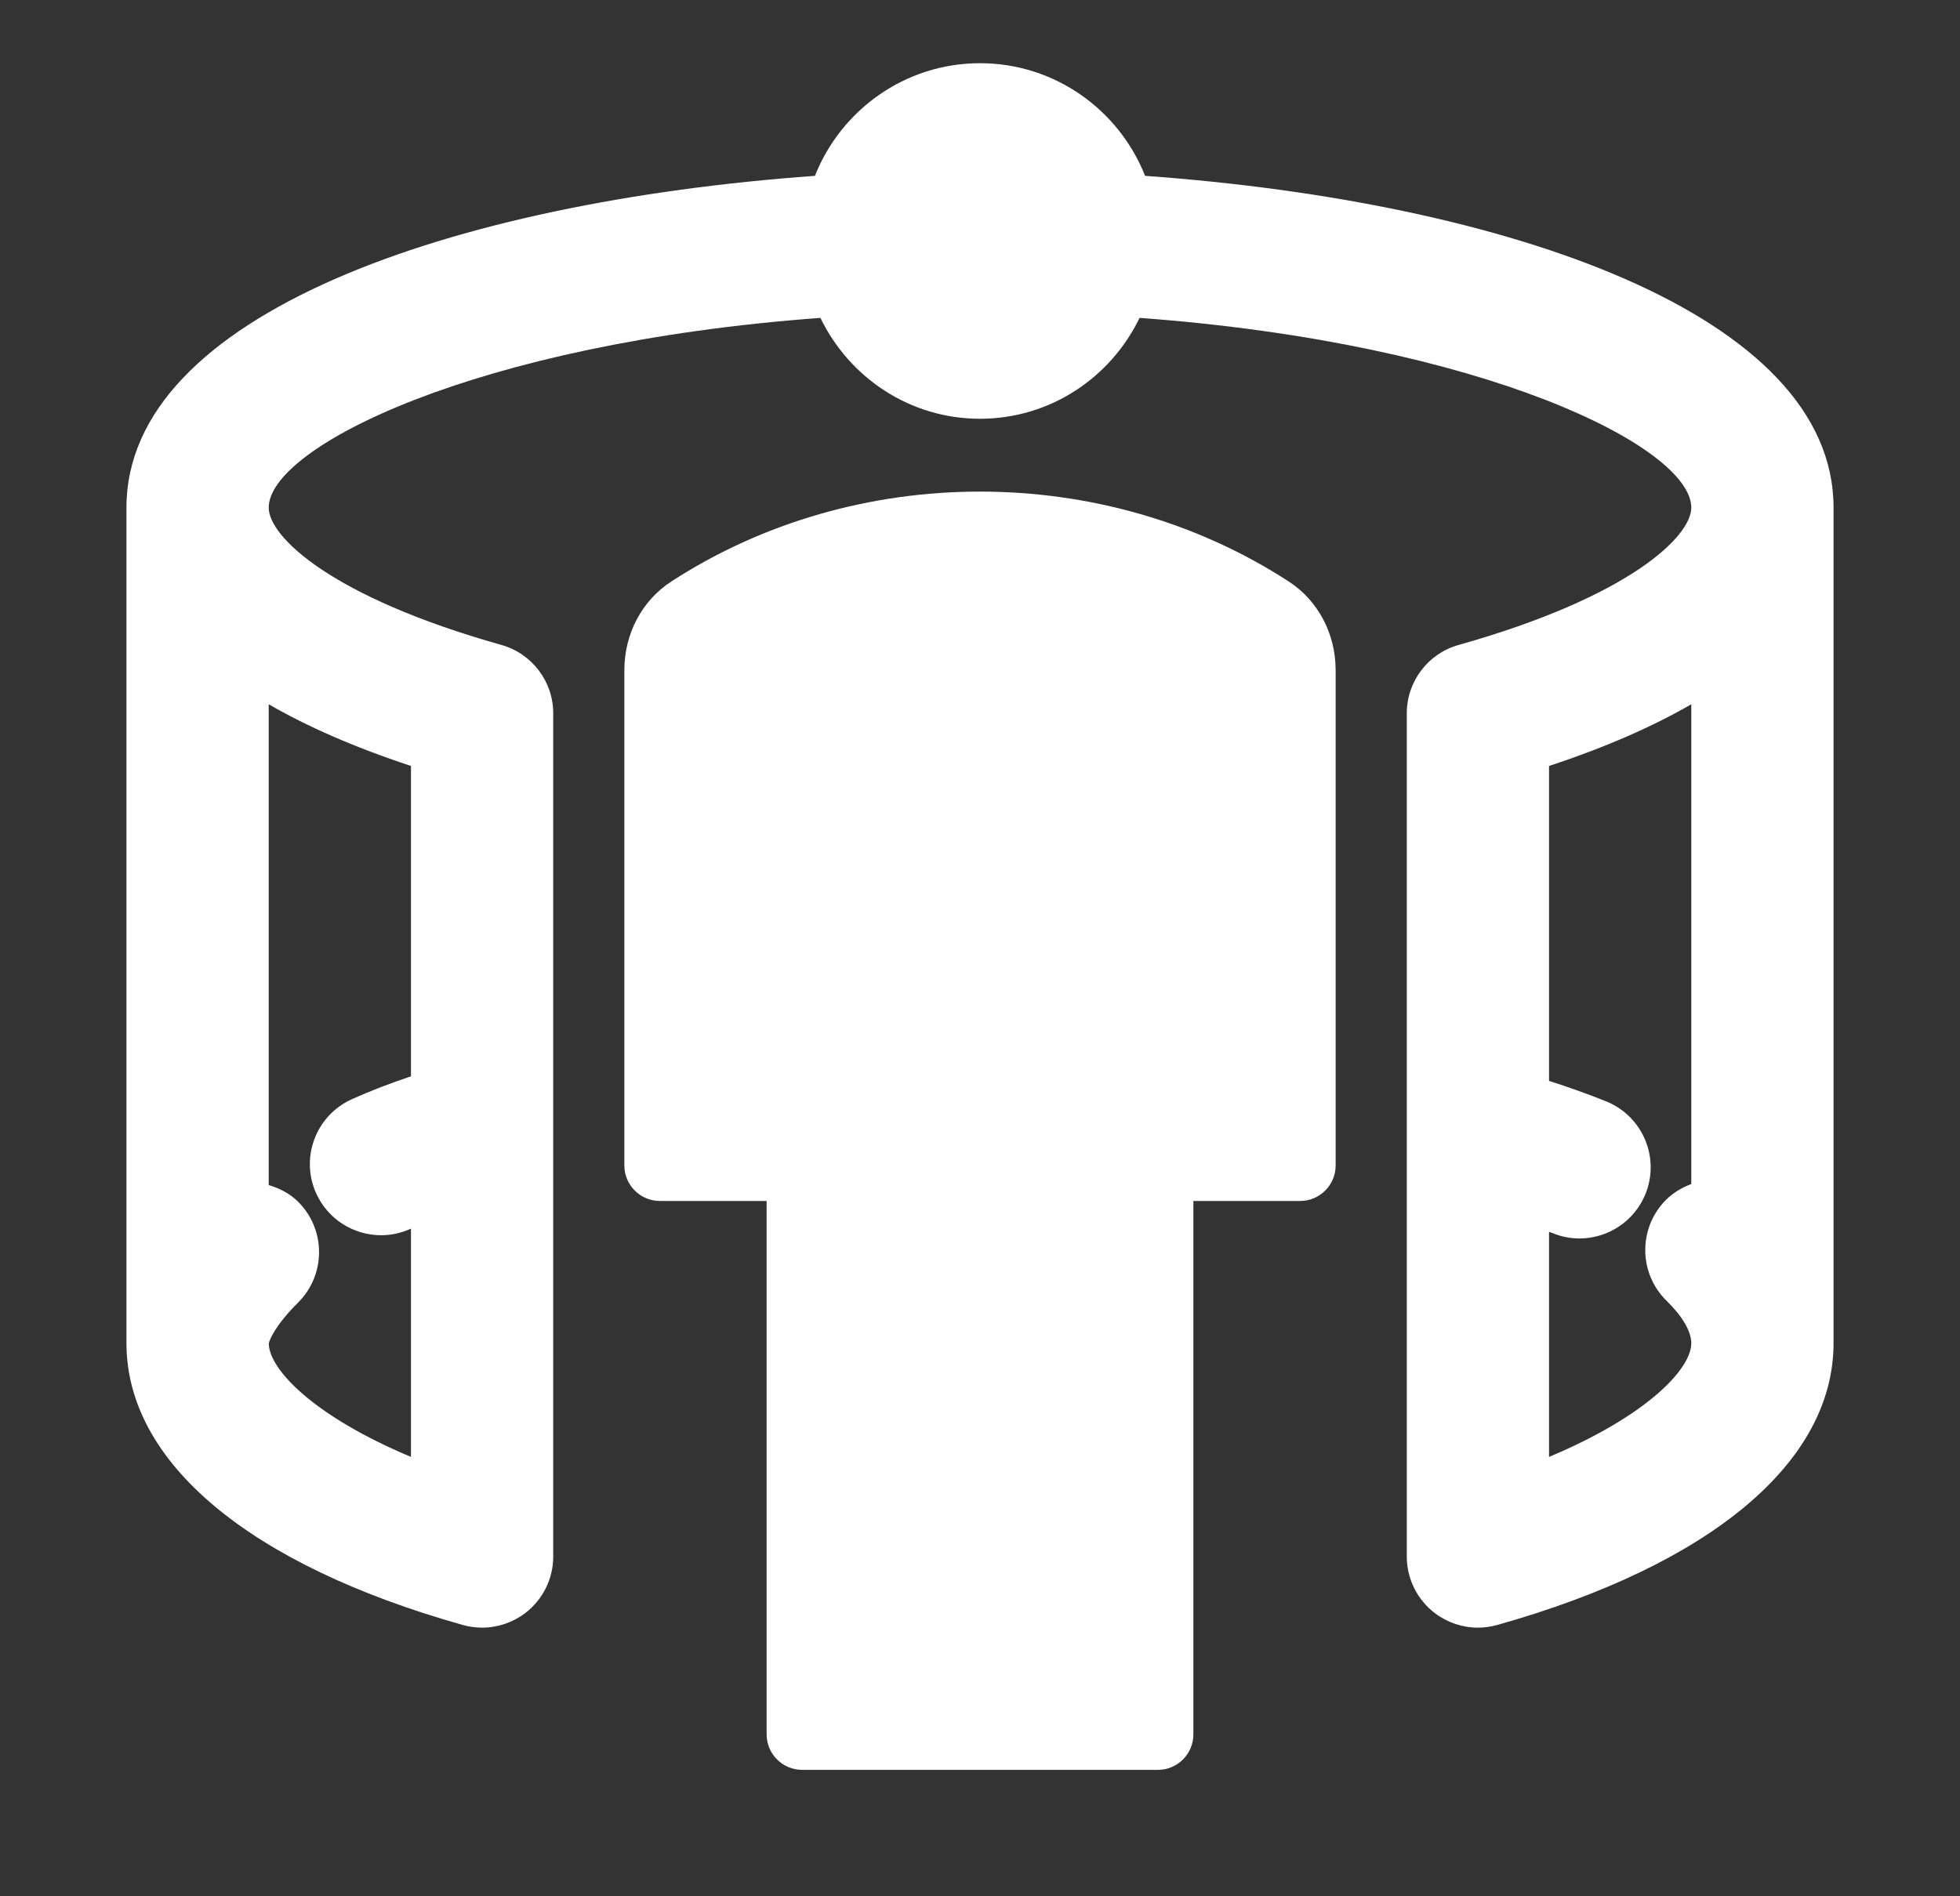 <svg width="31" height="30" viewBox="0 0 31 30" fill="none" xmlns="http://www.w3.org/2000/svg">
<rect x="0" y="0" width="31" height="30" fill="#333333" stroke="none"/>
<g id="Frame 1000005446">
<g id="Group">
<g id="Group_2">
<g id="Group 2439">
<g id="Group 2440">
<path id="Vector" d="M20.384 9.2C17.463 7.303 13.537 7.303 10.617 9.2C10.152 9.502 9.875 10.027 9.875 10.604V18.438C9.875 18.748 10.127 19 10.438 19H12.125V27.438C12.125 27.748 12.377 28 12.688 28H18.313C18.623 28 18.875 27.748 18.875 27.438V19H20.563C20.873 19 21.125 18.748 21.125 18.438V10.604C21.125 10.027 20.848 9.502 20.384 9.2Z" fill="white"/>
<path id="Vector_2" d="M18.111 2.782C17.699 1.741 16.687 1 15.5 1C14.313 1 13.302 1.741 12.889 2.782C7.138 3.196 2 4.98 2 8.031C2 8.087 2 21.25 2 21.25C2 23.131 3.939 24.756 7.32 25.708C7.421 25.736 7.523 25.75 7.625 25.75C7.868 25.75 8.106 25.671 8.304 25.522C8.585 25.309 8.75 24.977 8.75 24.625V11.285C8.75 10.782 8.415 10.339 7.929 10.203C5.23 9.443 4.25 8.488 4.25 8.031C4.25 7.079 7.506 5.432 12.976 5.029C13.431 5.97 14.386 6.625 15.5 6.625C16.614 6.625 17.569 5.97 18.024 5.029C23.494 5.432 26.75 7.079 26.75 8.031C26.75 8.488 25.77 9.443 23.071 10.203C22.585 10.339 22.25 10.782 22.25 11.285V24.625C22.25 24.977 22.415 25.309 22.696 25.522C22.894 25.671 23.132 25.75 23.375 25.75C23.477 25.75 23.579 25.736 23.68 25.708C27.061 24.756 29 23.131 29 21.25C29 21.25 29 8.087 29 8.031C29 4.98 23.862 3.196 18.111 2.782ZM6.5 12.118V17.028C6.183 17.134 5.87 17.253 5.565 17.39C4.998 17.646 4.745 18.312 5 18.878C5.188 19.295 5.598 19.542 6.028 19.542C6.181 19.542 6.339 19.51 6.488 19.443C6.492 19.441 6.496 19.44 6.5 19.438V23.049C4.966 22.406 4.258 21.668 4.251 21.256C4.264 21.187 4.367 20.952 4.715 20.607C5.155 20.169 5.157 19.456 4.719 19.016C4.584 18.88 4.421 18.8 4.25 18.748V11.142C4.843 11.485 5.583 11.815 6.5 12.118ZM26.75 18.732C26.602 18.788 26.461 18.869 26.342 18.99C25.909 19.434 25.916 20.146 26.36 20.58C26.612 20.827 26.75 21.065 26.75 21.25C26.75 21.661 26.041 22.403 24.5 23.049V19.488C24.52 19.496 24.542 19.503 24.561 19.51C24.7 19.567 24.842 19.593 24.982 19.593C25.427 19.593 25.849 19.326 26.026 18.888C26.258 18.312 25.979 17.656 25.403 17.424C25.116 17.308 24.813 17.201 24.5 17.1V12.118C25.417 11.815 26.157 11.485 26.75 11.142V18.732Z" fill="white"/>
</g>
</g>
</g>
</g>
</g>
</svg>
